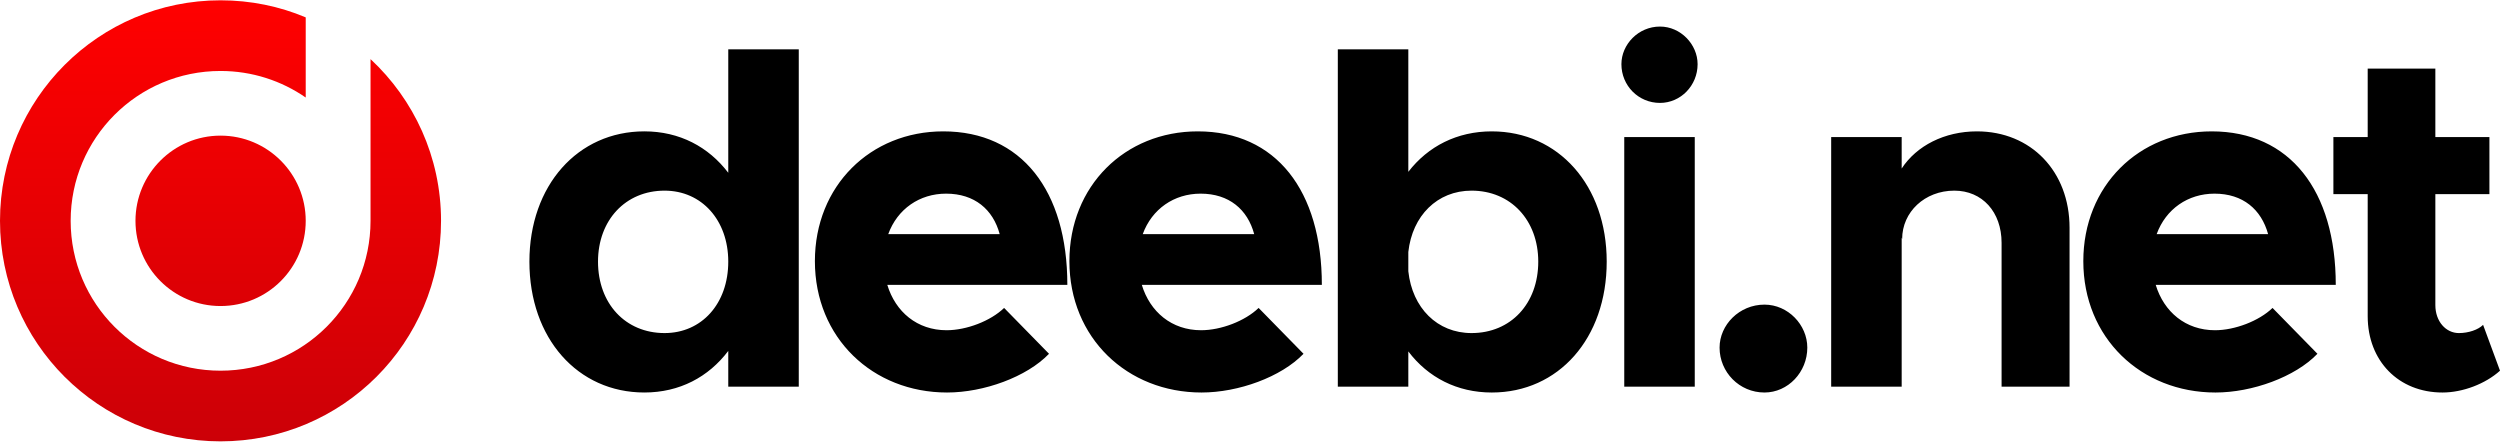 <?xml version="1.0" encoding="UTF-8"?> <svg xmlns="http://www.w3.org/2000/svg" xmlns:xlink="http://www.w3.org/1999/xlink" xmlns:xodm="http://www.corel.com/coreldraw/odm/2003" xml:space="preserve" width="600px" height="106px" version="1.1" style="shape-rendering:geometricPrecision; text-rendering:geometricPrecision; image-rendering:optimizeQuality; fill-rule:evenodd; clip-rule:evenodd" viewBox="0 0 158.15 27.9"> <defs> <style type="text/css"> .fil0 {fill:black;fill-rule:nonzero} .fil1 {fill:url(#id0)} </style> <linearGradient id="id0" gradientUnits="userSpaceOnUse" x1="13.95" y1="27.9" x2="13.95" y2="0"> <stop offset="0" style="stop-opacity:1; stop-color:#CC0007"></stop> <stop offset="1" style="stop-opacity:1; stop-color:red"></stop> </linearGradient> </defs> <g id="Layer_x0020_1">  <path class="fil0" d="M46.07 3.1l0 7.81c-1.25,-1.64 -3.08,-2.62 -5.31,-2.62 -4.21,0 -7.27,3.42 -7.27,8.24 0,4.86 3.06,8.28 7.27,8.28 2.23,0 4.06,-0.98 5.31,-2.63l0 2.26 4.46 0 0 -21.34 -4.46 0zm-4.03 17.95c-2.47,0 -4.21,-1.86 -4.21,-4.52 0,-2.62 1.74,-4.49 4.21,-4.49 2.35,0 4.03,1.87 4.03,4.49 0,2.66 -1.68,4.52 -4.03,4.52zm17.84 -0.18c-1.86,0 -3.23,-1.16 -3.75,-2.87l11.39 0c0,-5.96 -2.9,-9.71 -7.85,-9.71 -4.61,0 -8.12,3.45 -8.12,8.21 0,4.86 3.66,8.31 8.36,8.31 2.32,0 5.04,-0.98 6.45,-2.45l-2.84 -2.9c-0.86,0.83 -2.38,1.41 -3.64,1.41zm-0.03 -8.64c1.8,0 2.97,1 3.39,2.56l-7.05 0c0.58,-1.59 1.98,-2.56 3.66,-2.56zm16.13 8.64c-1.86,0 -3.23,-1.16 -3.75,-2.87l11.39 0c0,-5.96 -2.9,-9.71 -7.85,-9.71 -4.61,0 -8.12,3.45 -8.12,8.21 0,4.86 3.66,8.31 8.36,8.31 2.33,0 5.04,-0.98 6.45,-2.45l-2.84 -2.9c-0.86,0.83 -2.38,1.41 -3.64,1.41zm-0.03 -8.64c1.8,0 2.97,1 3.39,2.56l-7.05 0c0.58,-1.59 1.98,-2.56 3.66,-2.56zm18.42 -3.94c-2.19,0 -4.03,0.94 -5.28,2.56l0 -7.75 -4.46 0 0 21.34 4.46 0 0 -2.23c1.25,1.65 3.09,2.6 5.28,2.6 4.22,0 7.27,-3.42 7.27,-8.28 0,-4.82 -3.05,-8.24 -7.27,-8.24zm-1.28 12.76c-2.17,0 -3.75,-1.59 -4,-3.91l0 -1.22c0.25,-2.29 1.83,-3.88 4,-3.88 2.48,0 4.22,1.87 4.22,4.49 0,2.66 -1.74,4.52 -4.22,4.52zm11.92 -14.56c1.31,0 2.38,-1.1 2.38,-2.45 0,-1.25 -1.07,-2.38 -2.38,-2.38 -1.37,0 -2.44,1.13 -2.44,2.38 0,1.35 1.07,2.45 2.44,2.45zm-2.26 17.95l4.46 0 0 -15.79 -4.46 0 0 15.79zm8.87 0.37c1.49,0 2.71,-1.29 2.71,-2.84 0,-1.44 -1.22,-2.72 -2.71,-2.72 -1.59,0 -2.84,1.28 -2.84,2.72 0,1.55 1.25,2.84 2.84,2.84zm13.44 -16.52c-2.05,0 -3.82,0.91 -4.76,2.35l0 -1.99 -4.46 0 0 15.79 4.46 0 0 -9.43 0.03 0.09c0,-1.71 1.43,-3.06 3.3,-3.06 1.77,0 2.99,1.35 2.99,3.3l0 9.1 4.3 0 0 -10.05c0,-3.57 -2.44,-6.1 -5.86,-6.1zm15.06 12.58c-1.86,0 -3.23,-1.16 -3.75,-2.87l11.39 0c0,-5.96 -2.9,-9.71 -7.85,-9.71 -4.61,0 -8.12,3.45 -8.12,8.21 0,4.86 3.66,8.31 8.36,8.31 2.32,0 5.04,-0.98 6.45,-2.45l-2.84 -2.9c-0.86,0.83 -2.39,1.41 -3.64,1.41zm-0.03 -8.64c1.8,0 2.96,1 3.39,2.56l-7.05 0c0.58,-1.59 1.98,-2.56 3.66,-2.56zm16.99 8.3c-0.31,0.31 -0.92,0.52 -1.53,0.52 -0.82,0 -1.49,-0.73 -1.49,-1.77l0 -7.02 3.42 0 0 -3.61 -3.42 0 0 -4.33 -4.28 0 0 4.33 -2.17 0 0 3.61 2.17 0 0 7.72c0,2.84 1.96,4.83 4.73,4.83 1.29,0 2.72,-0.55 3.64,-1.38l-1.07 -2.9z"></path> <path class="fil1" d="M13.95 8.56c2.98,0 5.39,2.42 5.39,5.39 0,2.98 -2.41,5.39 -5.39,5.39 -2.97,0 -5.38,-2.41 -5.38,-5.39 0,-2.97 2.41,-5.39 5.38,-5.39zm0 -8.56c1.91,0 3.73,0.38 5.39,1.08l0 5.07c-1.53,-1.06 -3.39,-1.68 -5.39,-1.68 -5.24,0 -9.48,4.24 -9.48,9.48 0,5.24 4.24,9.48 9.48,9.48 5.24,0 9.49,-4.24 9.49,-9.48l0 -10.23c2.74,2.55 4.46,6.19 4.46,10.23 0,7.71 -6.24,13.95 -13.95,13.95 -7.7,0 -13.95,-6.24 -13.95,-13.95 0,-7.7 6.25,-13.95 13.95,-13.95z"></path> </g> </svg> 